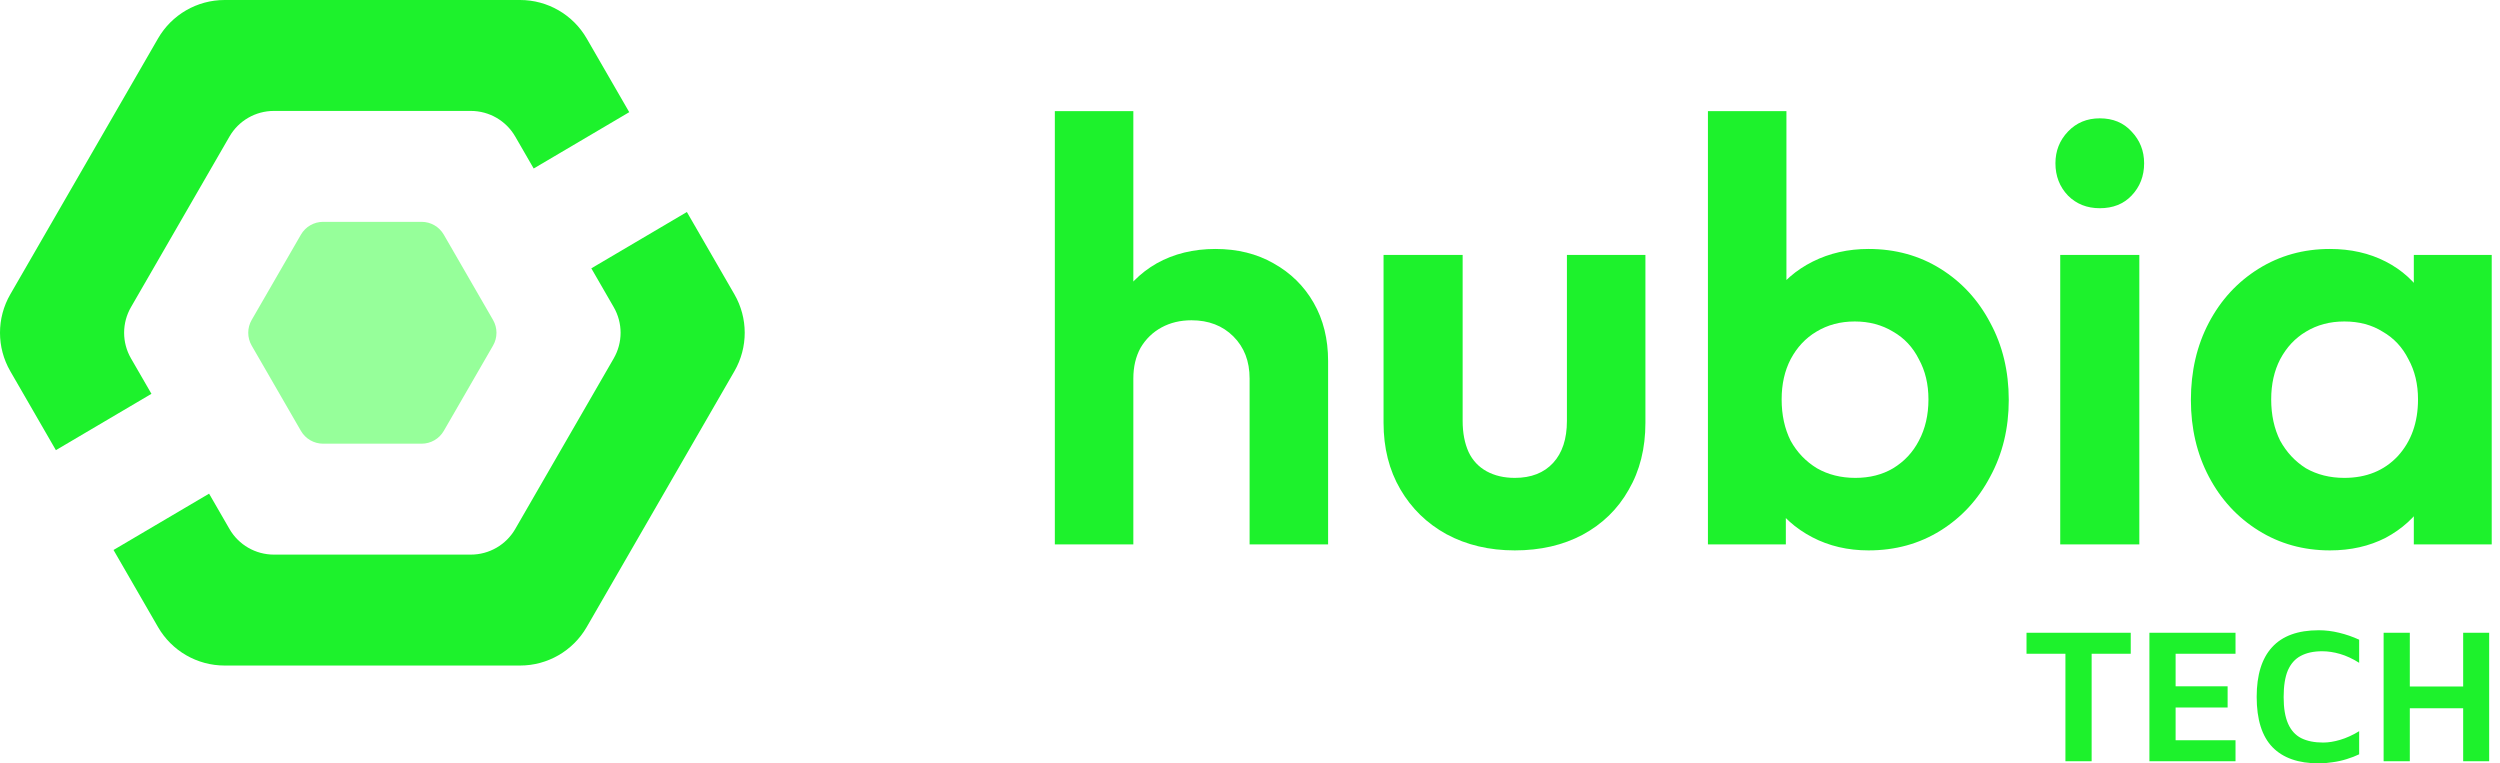 <svg width="262" height="80" viewBox="0 0 262 80" fill="none" xmlns="http://www.w3.org/2000/svg">
<path d="M51.671 33.532C52.151 34.362 52.151 35.386 51.671 36.216L46.51 45.156C46.03 45.987 45.144 46.499 44.185 46.499H33.862C32.903 46.499 32.016 45.987 31.537 45.156L26.375 36.216C25.896 35.386 25.896 34.362 26.375 33.532L31.537 24.592C32.016 23.761 32.903 23.249 33.862 23.249H44.185C45.144 23.249 46.03 23.761 46.51 24.592L51.671 33.532Z" fill="#96FF9A"/>
<path d="M76.967 30.847C78.406 33.339 78.406 36.409 76.967 38.901L61.483 65.721C60.044 68.213 57.385 69.748 54.508 69.748H23.538C20.661 69.748 18.002 68.213 16.564 65.721L11.897 57.638L21.912 51.735L24.05 55.439C25.009 57.1 26.782 58.123 28.7 58.123H49.346C51.264 58.123 53.037 57.1 53.996 55.439L64.319 37.559C65.278 35.897 65.278 33.851 64.319 32.189L61.971 28.121L71.985 22.218L76.967 30.847Z" fill="#1DF22C"/>
<path d="M65.945 11.755L61.483 4.027C60.044 1.535 57.385 1.47948e-06 54.508 1.35371e-06L23.538 0C20.661 0 18.002 1.535 16.564 4.027L1.079 30.847C-0.36 33.339 -0.36 36.409 1.079 38.901L5.857 47.176L15.871 41.272L13.727 37.559C12.768 35.897 12.768 33.851 13.727 32.189L24.05 14.309C25.009 12.648 26.782 11.625 28.7 11.625H49.346C51.264 11.625 53.037 12.648 53.996 14.309L55.93 17.659L65.945 11.755Z" fill="#1DF22C"/>
<path d="M130.958 57.053V39.657C130.958 37.856 130.393 36.391 129.262 35.261C128.132 34.13 126.667 33.565 124.866 33.565C123.694 33.565 122.647 33.816 121.726 34.318C120.805 34.821 120.072 35.533 119.528 36.454C119.026 37.375 118.774 38.442 118.774 39.657L115.572 38.024C115.572 35.637 116.074 33.565 117.079 31.806C118.084 30.006 119.465 28.604 121.224 27.599C123.024 26.594 125.076 26.091 127.378 26.091C129.681 26.091 131.712 26.594 133.47 27.599C135.27 28.604 136.673 29.985 137.678 31.744C138.683 33.502 139.185 35.533 139.185 37.835V57.053H130.958ZM110.547 57.053V11.647H118.774V57.053H110.547Z" fill="#1DF22C"/>
<path d="M158.749 57.681C156.07 57.681 153.683 57.115 151.59 55.985C149.538 54.855 147.926 53.285 146.754 51.275C145.582 49.265 144.996 46.942 144.996 44.304V26.719H153.285V44.115C153.285 45.371 153.495 46.46 153.913 47.381C154.332 48.26 154.96 48.93 155.798 49.391C156.635 49.851 157.619 50.082 158.749 50.082C160.466 50.082 161.806 49.558 162.768 48.512C163.731 47.465 164.213 46 164.213 44.115V26.719H172.44V44.304C172.44 46.983 171.854 49.328 170.682 51.338C169.551 53.347 167.939 54.917 165.846 56.048C163.794 57.136 161.429 57.681 158.749 57.681Z" fill="#1DF22C"/>
<path d="M195.822 57.681C193.645 57.681 191.677 57.22 189.919 56.299C188.16 55.378 186.758 54.122 185.711 52.531C184.665 50.94 184.099 49.161 184.016 47.193V36.391C184.099 34.423 184.665 32.665 185.711 31.116C186.8 29.525 188.223 28.29 189.982 27.41C191.74 26.531 193.687 26.091 195.822 26.091C198.627 26.091 201.14 26.782 203.359 28.164C205.577 29.546 207.315 31.43 208.571 33.816C209.869 36.203 210.518 38.903 210.518 41.917C210.518 44.89 209.869 47.57 208.571 49.956C207.315 52.343 205.577 54.227 203.359 55.608C201.14 56.99 198.627 57.681 195.822 57.681ZM194.441 50.082C195.948 50.082 197.267 49.747 198.397 49.077C199.569 48.365 200.47 47.402 201.098 46.188C201.768 44.932 202.102 43.487 202.102 41.855C202.102 40.264 201.768 38.861 201.098 37.647C200.47 36.391 199.569 35.428 198.397 34.758C197.225 34.046 195.885 33.69 194.378 33.69C192.871 33.69 191.531 34.046 190.359 34.758C189.228 35.428 188.328 36.391 187.658 37.647C187.03 38.861 186.716 40.264 186.716 41.855C186.716 43.487 187.03 44.932 187.658 46.188C188.328 47.402 189.249 48.365 190.421 49.077C191.594 49.747 192.933 50.082 194.441 50.082ZM178.991 57.053V11.647H187.218V34.193L185.837 41.478L187.156 48.888V57.053H178.991Z" fill="#1DF22C"/>
<path d="M215.912 57.053V26.719H224.202V57.053H215.912ZM220.057 21.821C218.717 21.821 217.608 21.381 216.728 20.502C215.849 19.581 215.41 18.451 215.41 17.111C215.41 15.813 215.849 14.703 216.728 13.782C217.608 12.861 218.717 12.401 220.057 12.401C221.439 12.401 222.548 12.861 223.385 13.782C224.265 14.703 224.704 15.813 224.704 17.111C224.704 18.451 224.265 19.581 223.385 20.502C222.548 21.381 221.439 21.821 220.057 21.821Z" fill="#1DF22C"/>
<path d="M244.176 57.681C241.412 57.681 238.921 56.99 236.702 55.608C234.483 54.227 232.746 52.343 231.49 49.956C230.234 47.57 229.606 44.89 229.606 41.917C229.606 38.903 230.234 36.203 231.49 33.816C232.746 31.43 234.483 29.546 236.702 28.164C238.921 26.782 241.412 26.091 244.176 26.091C246.353 26.091 248.3 26.531 250.016 27.41C251.733 28.29 253.094 29.525 254.098 31.116C255.145 32.665 255.71 34.423 255.794 36.391V47.318C255.71 49.328 255.145 51.107 254.098 52.657C253.094 54.206 251.733 55.441 250.016 56.362C248.3 57.241 246.353 57.681 244.176 57.681ZM245.683 50.082C247.986 50.082 249.849 49.328 251.272 47.821C252.696 46.272 253.408 44.283 253.408 41.855C253.408 40.264 253.073 38.861 252.403 37.647C251.775 36.391 250.875 35.428 249.702 34.758C248.572 34.046 247.232 33.69 245.683 33.69C244.176 33.69 242.836 34.046 241.664 34.758C240.533 35.428 239.633 36.391 238.963 37.647C238.335 38.861 238.021 40.264 238.021 41.855C238.021 43.487 238.335 44.932 238.963 46.188C239.633 47.402 240.533 48.365 241.664 49.077C242.836 49.747 244.176 50.082 245.683 50.082ZM252.968 57.053V48.888L254.287 41.478L252.968 34.193V26.719H261.132V57.053H252.968Z" fill="#1DF22C"/>
<path d="M216.457 79.778V68.513H212.379V66.313H223.301V68.513H219.203V79.778H216.457Z" fill="#1DF22C"/>
<path d="M225.258 79.778V66.313H234.282V68.513H228.004V71.925H233.454V74.146H228.004V77.578H234.282V79.778H225.258Z" fill="#1DF22C"/>
<path d="M243 80C240.874 80 239.259 79.435 238.155 78.304C237.052 77.16 236.5 75.404 236.5 73.035C236.5 70.734 237.038 68.998 238.115 67.827C239.192 66.643 240.82 66.05 243 66.05C243.714 66.05 244.427 66.138 245.14 66.313C245.867 66.488 246.567 66.73 247.24 67.04V69.462C246.553 69.031 245.887 68.722 245.241 68.534C244.595 68.345 243.969 68.251 243.364 68.251C242.476 68.251 241.729 68.412 241.123 68.735C240.531 69.045 240.08 69.55 239.77 70.249C239.474 70.949 239.326 71.885 239.326 73.055C239.326 74.213 239.481 75.141 239.791 75.841C240.1 76.541 240.558 77.046 241.163 77.355C241.782 77.665 242.55 77.82 243.465 77.82C244.017 77.82 244.609 77.725 245.241 77.537C245.887 77.349 246.553 77.046 247.24 76.629V79.051C246.85 79.24 246.412 79.408 245.928 79.556C245.457 79.704 244.972 79.812 244.474 79.879C243.976 79.96 243.485 80 243 80Z" fill="#1DF22C"/>
<path d="M249.803 79.778V66.313H252.548V71.945H258.14V66.313H260.865V79.778H258.14V74.226H252.548V79.778H249.803Z" fill="#1DF22C"/>
</svg>
